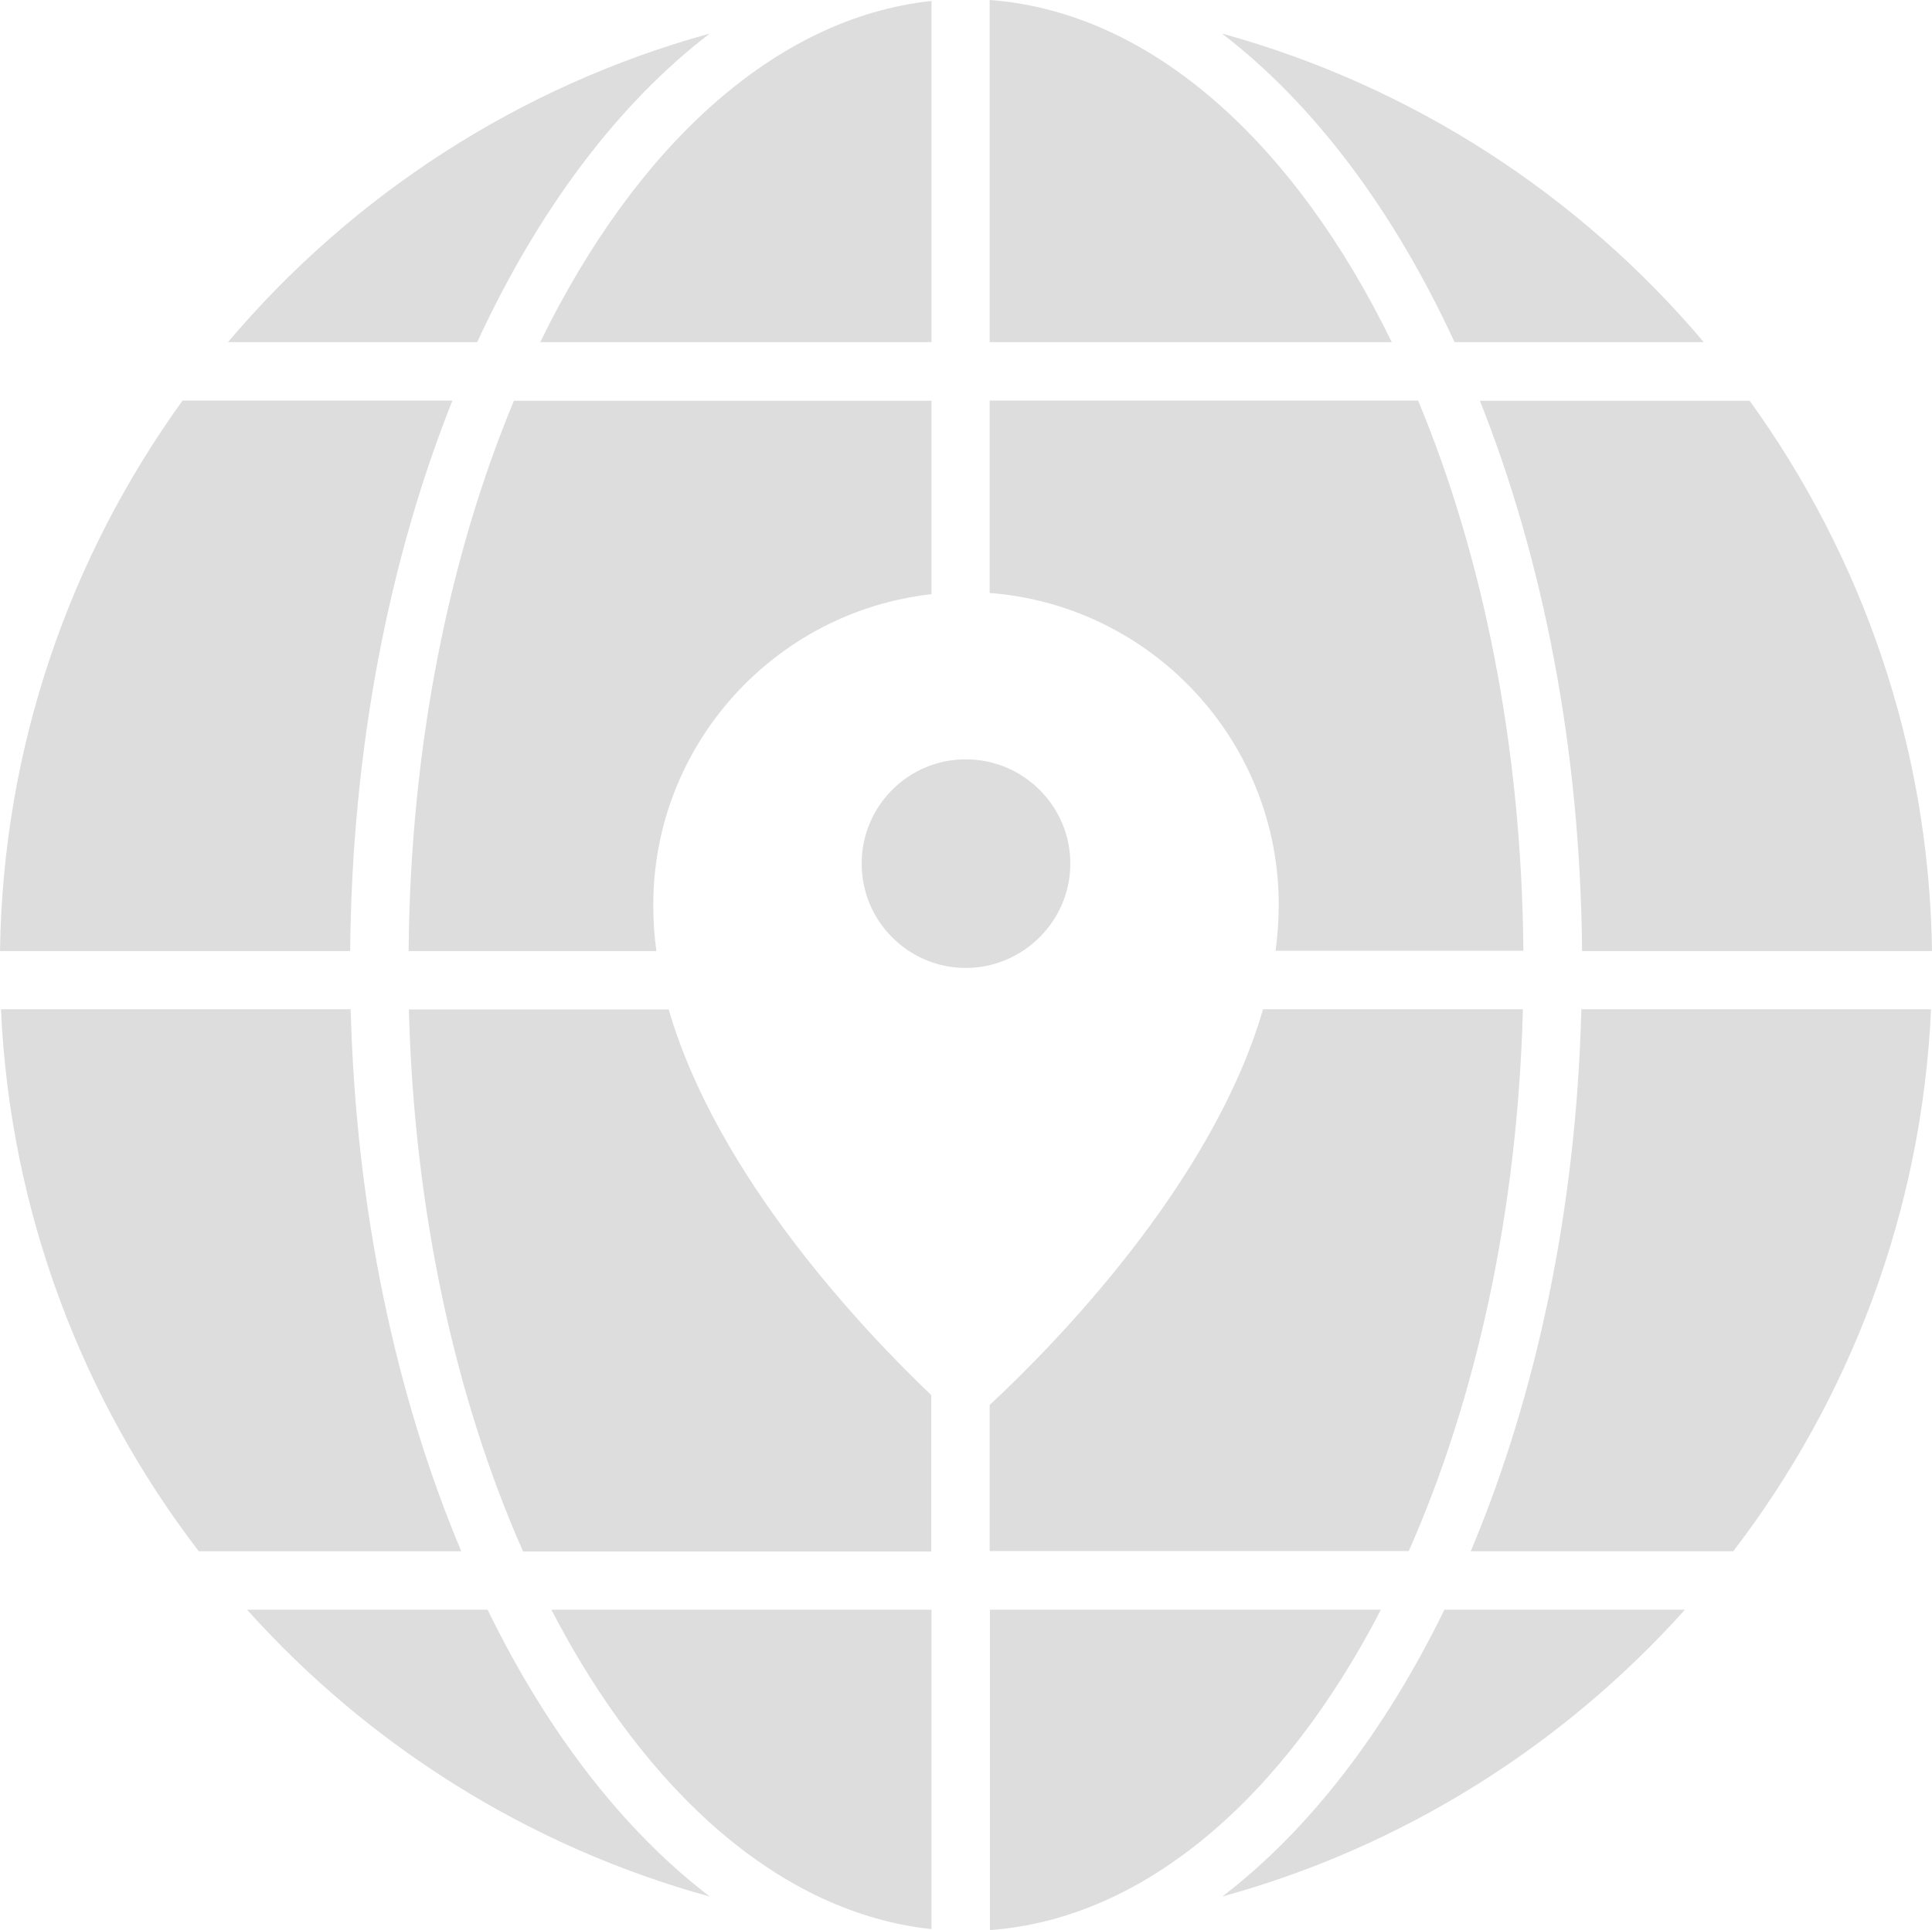 <?xml version="1.0" encoding="UTF-8"?><svg id="a" xmlns="http://www.w3.org/2000/svg" viewBox="0 0 80 79.94"><defs><style>.b{fill:#ddddde;}</style></defs><g><path class="b" d="M58.33,64.25c2.78-6.28,4.51-14.03,4.73-22.45h-10.76c-2.12,7.31-8.79,14.04-11.32,16.39v6.05h17.35Z"/><path class="b" d="M58.72,16.59h-17.74v7.97c6.69,.51,11.97,6.1,11.97,12.92,0,.63-.05,1.27-.13,1.9h10.26c-.07-8.5-1.68-16.36-4.36-22.79Z"/><path class="b" d="M60.23,14.17h10.32c-5.14-6.08-12.06-10.61-19.95-12.78,3.8,2.91,7.11,7.32,9.63,12.78Z"/><path class="b" d="M16.92,39.39h10.26c-.09-.63-.13-1.27-.13-1.9,0-6.67,5.05-12.16,11.52-12.88v-8.01H21.28c-2.68,6.43-4.29,14.3-4.36,22.79Z"/><path class="b" d="M65.5,39.39h14.5c-.12-8.5-2.91-16.36-7.55-22.79h-11.17c2.61,6.56,4.16,14.38,4.23,22.79Z"/><path class="b" d="M40.98,0V14.17h16.65C53.59,5.89,47.65,.49,40.98,0Z"/><path class="b" d="M38.56,57.78c-2.79-2.66-8.87-9.06-10.87-15.97h-10.76c.22,8.42,1.95,16.17,4.73,22.45h16.9v-6.48Z"/><path class="b" d="M50.61,78.55c7.49-2.06,14.11-6.25,19.16-11.88h-9.96c-2.46,5.04-5.61,9.14-9.2,11.88Z"/><path class="b" d="M22.37,14.17h16.2V.04c-6.48,.69-12.25,6.04-16.2,14.13Z"/><path class="b" d="M60.9,64.25h10.87c4.81-6.28,7.81-14.03,8.19-22.45h-14.48c-.21,8.33-1.88,16.03-4.58,22.45Z"/><path class="b" d="M38.57,79.9v-13.23h-15.74c3.93,7.58,9.5,12.56,15.74,13.23Z"/><path class="b" d="M57.18,66.67h-16.19v13.27c6.42-.47,12.17-5.5,16.19-13.27Z"/><path class="b" d="M20.2,66.67H10.23c5.05,5.63,11.67,9.82,19.16,11.88-3.59-2.74-6.74-6.83-9.2-11.88Z"/><path class="b" d="M29.39,1.39c-7.89,2.17-14.81,6.7-19.95,12.78h10.32c2.52-5.46,5.83-9.88,9.63-12.78Z"/><path class="b" d="M18.73,16.59H7.56C2.91,23.03,.12,30.89,0,39.39H14.5c.07-8.41,1.62-16.24,4.23-22.79Z"/><path class="b" d="M14.52,41.8H.04c.38,8.42,3.38,16.17,8.19,22.45h10.87c-2.7-6.42-4.36-14.12-4.58-22.45Z"/></g><path class="b" d="M39.99,31.45c-2.38,0-4.31,1.93-4.31,4.32s1.94,4.32,4.31,4.32,4.33-1.94,4.33-4.32-1.94-4.32-4.33-4.32Z"/></svg>